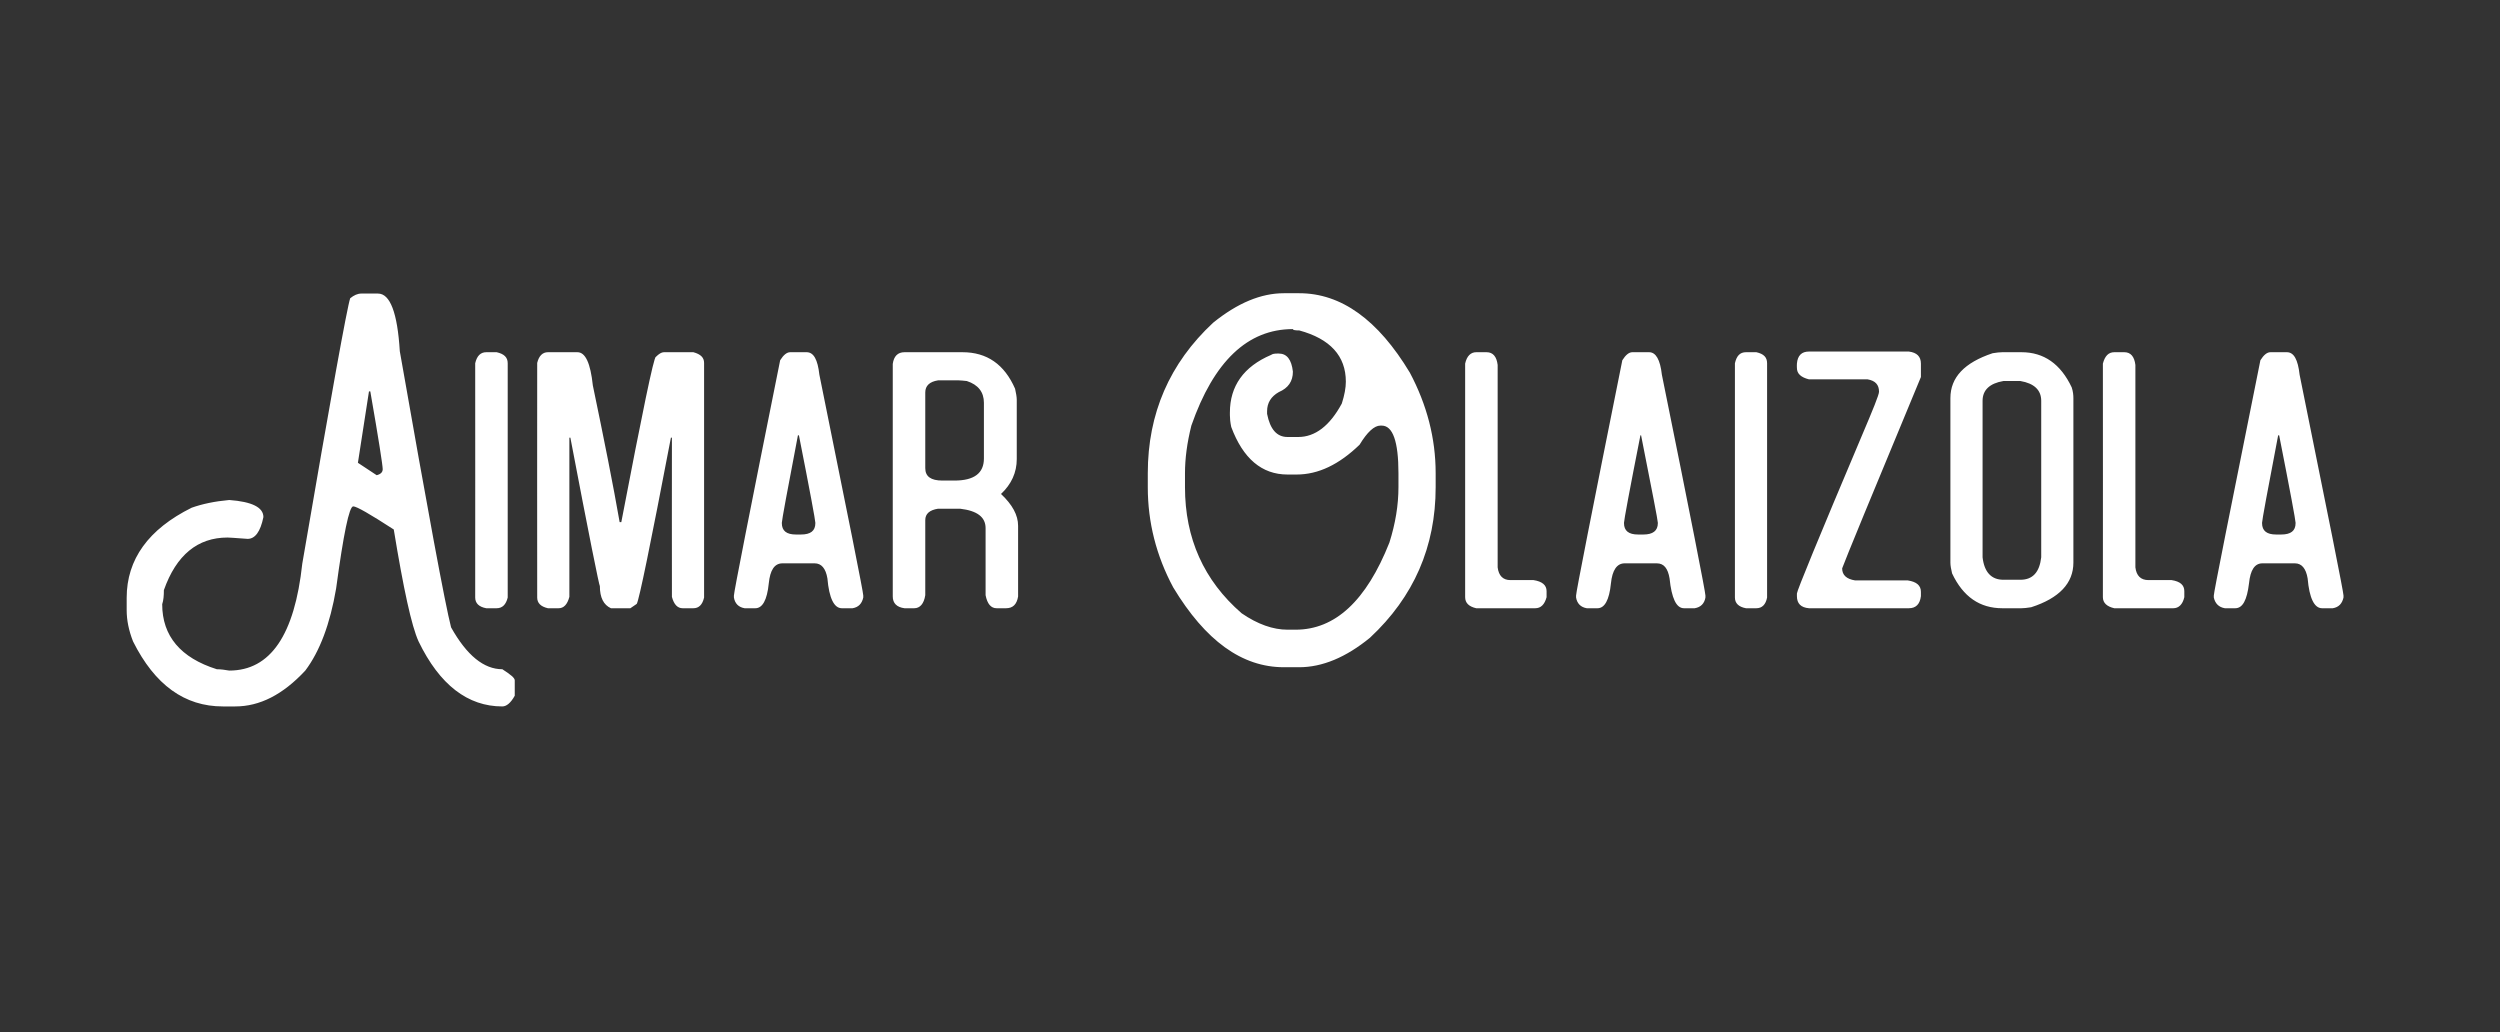 <?xml version="1.0" standalone="no"?><!DOCTYPE svg PUBLIC "-//W3C//DTD SVG 1.1//EN" "http://www.w3.org/Graphics/SVG/1.1/DTD/svg11.dtd"><svg xmlns="http://www.w3.org/2000/svg" version="1.1" width="746px" height="308.066px" viewBox="0 0 746 308.066"><rect x="0" y="0" width="746" height="308.066" fill="#333333" stroke="none"/>  <desc>Aimar Olaizola</desc>  <defs/>  <g id="Polygon23208">    <path d="M 104.5 89 C 105.6 88.1 106.7 87.6 107.8 87.6 C 107.8 87.6 112.8 87.6 112.8 87.6 C 116.4 87.6 118.6 93.3 119.3 104.8 C 127.7 152.7 132.8 180.2 134.6 187.2 C 139.3 195.6 144.4 199.7 149.9 199.7 C 152.4 201.3 153.6 202.3 153.6 203 C 153.6 203 153.6 207.6 153.6 207.6 C 152.4 209.8 151.1 210.8 149.9 210.8 C 139.6 210.8 131.2 204.4 124.9 191.4 C 122.8 186.8 120.4 175.7 117.5 158 C 110.4 153.4 106.4 151.1 105.4 151.1 C 104.2 151.1 102.5 159.3 100.3 175.6 C 98.5 186.2 95.4 194.4 91.1 200.1 C 84.4 207.3 77.5 210.8 70.2 210.8 C 70.2 210.8 66.5 210.8 66.5 210.8 C 55.1 210.8 46.2 204.4 39.7 191.4 C 38.4 188.1 37.8 185 37.8 182.1 C 37.8 182.1 37.8 178.4 37.8 178.4 C 37.8 166.9 44.3 157.9 57.2 151.5 C 60.3 150.4 64 149.6 68.4 149.2 C 75.2 149.7 78.6 151.4 78.6 154.3 C 77.7 158.7 76.1 160.8 73.9 160.8 C 70.1 160.5 68.1 160.4 67.9 160.4 C 59 160.4 52.6 165.6 48.9 176.1 C 48.9 177.7 48.8 179.1 48.4 180.3 C 48.4 189.8 53.9 196.3 64.7 199.7 C 66 199.7 67.2 199.9 68.4 200.1 C 80.7 200.1 87.9 189.5 90.2 168.2 C 98.8 118 103.6 91.6 104.5 89 C 104.5 89 104.5 89 104.5 89 Z M 110.1 116.8 L 106.8 138.1 C 106.8 138.1 112.36 141.8 112.4 141.8 C 113.6 141.5 114.2 140.9 114.2 140 C 114.2 138.9 113 131.1 110.5 116.8 C 110.54 116.8 110.1 116.8 110.1 116.8 Z M 141.8 108.4 C 142.3 106.2 143.4 105.1 145.1 105.1 C 145.1 105.1 148.2 105.1 148.2 105.1 C 150.4 105.6 151.5 106.6 151.5 108.4 C 151.5 108.4 151.5 178.3 151.5 178.3 C 151 180.4 149.9 181.5 148.2 181.5 C 148.2 181.5 145.1 181.5 145.1 181.5 C 142.9 181.1 141.8 180 141.8 178.3 C 141.83 178.26 141.8 108.4 141.8 108.4 C 141.8 108.4 141.83 108.41 141.8 108.4 Z M 160.3 108.3 C 160.8 106.2 161.9 105.1 163.5 105.1 C 163.5 105.1 172.3 105.1 172.3 105.1 C 174.7 105.1 176.2 108.4 176.9 115 C 180.3 131.3 183 144.9 184.9 155.8 C 184.9 155.8 185.4 155.8 185.4 155.8 C 191.7 122.9 195.1 106.5 195.7 106.5 C 196.6 105.6 197.4 105.1 198.1 105.1 C 198.1 105.1 206.9 105.1 206.9 105.1 C 209.1 105.7 210.1 106.7 210.1 108.3 C 210.1 108.3 210.1 178.3 210.1 178.3 C 209.6 180.5 208.5 181.5 206.9 181.5 C 206.9 181.5 203.7 181.5 203.7 181.5 C 202.2 181.5 201.1 180.4 200.5 178.1 C 200.46 178.08 200.5 130.6 200.5 130.6 C 200.5 130.6 200.23 130.59 200.2 130.6 C 194.1 162.5 190.7 179.1 190 180.2 C 190.02 180.19 188.1 181.5 188.1 181.5 C 188.1 181.5 182.27 181.54 182.3 181.5 C 180.1 180.5 179 178.3 179 174.9 C 178.8 174.8 175.8 160 170.2 130.6 C 170.18 130.59 169.9 130.6 169.9 130.6 C 169.9 130.6 169.88 178.08 169.9 178.1 C 169.3 180.4 168.2 181.5 166.7 181.5 C 166.7 181.5 163.5 181.5 163.5 181.5 C 161.3 181 160.3 179.9 160.3 178.3 C 160.26 178.31 160.3 108.3 160.3 108.3 C 160.3 108.3 160.26 108.35 160.3 108.3 Z M 232.8 107.5 C 233.8 105.9 234.8 105.1 235.8 105.1 C 235.8 105.1 240.7 105.1 240.7 105.1 C 242.8 105.1 244 107.3 244.5 111.8 C 253.2 154.7 257.6 176.7 257.6 177.7 C 257.6 177.7 257.6 178.3 257.6 178.3 C 257.2 180.1 256.2 181.2 254.4 181.5 C 254.4 181.5 251.2 181.5 251.2 181.5 C 248.9 181.5 247.4 178.5 246.9 172.6 C 246.4 169.6 245.1 168.1 243.1 168.1 C 243.1 168.1 233.5 168.1 233.5 168.1 C 231.1 168.1 229.8 170.1 229.4 174.1 C 228.9 179.1 227.5 181.5 225.4 181.5 C 225.4 181.5 222.2 181.5 222.2 181.5 C 220.4 181.2 219.3 180.1 219 178.3 C 219 178.3 219 177.7 219 177.7 C 219 176.7 223.6 153.3 232.8 107.5 C 232.8 107.5 232.8 107.5 232.8 107.5 Z M 238.1 129.9 C 234.9 146.6 233.3 155.3 233.3 156 C 233.3 156 233.3 156.1 233.3 156.1 C 233.3 158.4 234.7 159.5 237.5 159.5 C 237.5 159.5 239 159.5 239 159.5 C 241.9 159.5 243.3 158.4 243.3 156.1 C 243.3 156.1 243.3 156 243.3 156 C 243.3 155.3 241.7 146.6 238.4 129.9 C 238.4 129.9 238.1 129.9 238.1 129.9 Z M 266.4 108.6 C 266.7 106.3 267.9 105.1 269.9 105.1 C 269.9 105.1 287.2 105.1 287.2 105.1 C 294.5 105.1 299.7 108.7 302.9 116 C 303.2 117.3 303.4 118.5 303.4 119.3 C 303.4 119.3 303.4 137 303.4 137 C 303.4 141 301.8 144.5 298.7 147.4 C 302.1 150.6 303.8 153.7 303.8 156.9 C 303.8 156.9 303.8 178 303.8 178 C 303.4 180.4 302.2 181.5 300.2 181.5 C 300.2 181.5 297.4 181.5 297.4 181.5 C 295.7 181.5 294.6 180.2 294.1 177.6 C 294.1 177.6 294.1 157.6 294.1 157.6 C 294.1 154.3 291.6 152.4 286.5 151.8 C 286.5 151.8 279.9 151.8 279.9 151.8 C 277.4 152.2 276.1 153.3 276.1 155.2 C 276.1 155.2 276.1 177.6 276.1 177.6 C 275.7 180.2 274.5 181.5 272.8 181.5 C 272.8 181.5 269.9 181.5 269.9 181.5 C 267.6 181.2 266.4 180 266.4 178 C 266.38 178.02 266.4 108.6 266.4 108.6 C 266.4 108.6 266.38 108.64 266.4 108.6 Z M 279.9 113.5 C 277.4 113.9 276.1 115.1 276.1 117.1 C 276.1 117.1 276.1 139.7 276.1 139.7 C 276.1 142.2 277.8 143.4 281.2 143.4 C 281.2 143.4 284.8 143.4 284.8 143.4 C 290.7 143.4 293.6 141.2 293.6 136.8 C 293.6 136.8 293.6 120.2 293.6 120.2 C 293.6 117 291.9 114.8 288.5 113.7 C 287.5 113.6 286.7 113.5 286.1 113.5 C 286.1 113.51 279.9 113.5 279.9 113.5 C 279.9 113.5 279.88 113.51 279.9 113.5 Z M 362 96.3 C 369.3 90.4 376.3 87.5 383.1 87.5 C 383.1 87.5 387.7 87.5 387.7 87.5 C 400.2 87.5 411.2 95.4 420.7 111.2 C 425.8 120.8 428.4 130.8 428.4 141.2 C 428.4 141.2 428.4 145.4 428.4 145.4 C 428.4 163.1 421.9 178.1 408.8 190.3 C 401.6 196.2 394.5 199.1 387.7 199.1 C 387.7 199.1 383.1 199.1 383.1 199.1 C 370.6 199.1 359.7 191.2 350.1 175.3 C 345 165.8 342.5 155.8 342.5 145.4 C 342.5 145.4 342.5 141.2 342.5 141.2 C 342.5 123.4 349 108.4 362 96.3 C 362 96.3 362 96.3 362 96.3 Z M 355.5 127 C 354.2 132.2 353.6 136.9 353.6 141.2 C 353.6 141.2 353.6 145.4 353.6 145.4 C 353.6 160.6 359.2 173.2 370.5 183 C 375.3 186.3 379.9 187.9 384.2 187.9 C 384.2 187.9 386.6 187.9 386.6 187.9 C 398.4 187.9 407.7 179.3 414.6 161.9 C 416.4 156.2 417.3 150.7 417.3 145.4 C 417.3 145.4 417.3 141.2 417.3 141.2 C 417.3 131.7 415.6 127 412.3 127 C 412.3 127 411.9 127 411.9 127 C 410.1 127 408 128.9 405.7 132.7 C 399.6 138.6 393.4 141.6 386.9 141.6 C 386.9 141.6 384.2 141.6 384.2 141.6 C 376.5 141.6 370.9 136.8 367.4 127.4 C 367.1 126 367 124.8 367 123.9 C 367 123.9 367 123.1 367 123.1 C 367 115.2 371.1 109.4 379.3 105.9 C 379.7 105.6 380.3 105.5 381.2 105.5 C 381.2 105.5 381.6 105.5 381.6 105.5 C 384 105.5 385.4 107.3 385.8 110.9 C 385.8 113.8 384.4 115.8 381.6 117 C 379.3 118.3 378.1 120.2 378.1 122.7 C 378.1 122.7 378.1 123.5 378.1 123.5 C 379 128.1 381 130.4 384.2 130.4 C 384.2 130.4 387.4 130.4 387.4 130.4 C 392.4 130.4 396.8 127.1 400.4 120.4 C 401.2 117.9 401.6 115.7 401.6 113.9 C 401.6 106.2 396.9 101.1 387.7 98.6 C 386.5 98.6 385.8 98.5 385.8 98.2 C 372.3 98.2 362.2 107.8 355.5 127 C 355.5 127 355.5 127 355.5 127 Z M 437.2 108.5 C 437.7 106.2 438.9 105.1 440.5 105.1 C 440.5 105.1 443.6 105.1 443.6 105.1 C 445.5 105.1 446.6 106.4 446.9 108.9 C 446.9 108.9 446.9 169.3 446.9 169.3 C 447.2 171.8 448.5 173.1 450.7 173.1 C 450.7 173.1 457.6 173.1 457.6 173.1 C 460.2 173.5 461.5 174.6 461.5 176.4 C 461.5 176.4 461.5 178.2 461.5 178.2 C 460.9 180.4 459.8 181.5 458.1 181.5 C 458.1 181.5 440.5 181.5 440.5 181.5 C 438.3 181 437.2 179.9 437.2 178.2 C 437.19 178.2 437.2 108.5 437.2 108.5 C 437.2 108.5 437.19 108.47 437.2 108.5 Z M 484.1 107.5 C 485.1 105.9 486.1 105.1 487.1 105.1 C 487.1 105.1 492.1 105.1 492.1 105.1 C 494.1 105.1 495.4 107.3 495.9 111.8 C 504.6 154.7 508.9 176.7 508.9 177.7 C 508.9 177.7 508.9 178.3 508.9 178.3 C 508.6 180.1 507.5 181.2 505.7 181.5 C 505.7 181.5 502.5 181.5 502.5 181.5 C 500.2 181.5 498.8 178.5 498.2 172.6 C 497.7 169.6 496.5 168.1 494.4 168.1 C 494.4 168.1 484.8 168.1 484.8 168.1 C 482.5 168.1 481.1 170.1 480.7 174.1 C 480.2 179.1 478.8 181.5 476.7 181.5 C 476.7 181.5 473.5 181.5 473.5 181.5 C 471.7 181.2 470.6 180.1 470.3 178.3 C 470.3 178.3 470.3 177.7 470.3 177.7 C 470.3 176.7 474.9 153.3 484.1 107.5 C 484.1 107.5 484.1 107.5 484.1 107.5 Z M 489.5 129.9 C 486.2 146.6 484.6 155.3 484.6 156 C 484.6 156 484.6 156.1 484.6 156.1 C 484.6 158.4 486 159.5 488.8 159.5 C 488.8 159.5 490.4 159.5 490.4 159.5 C 493.2 159.5 494.7 158.4 494.7 156.1 C 494.7 156.1 494.7 156 494.7 156 C 494.7 155.3 493 146.6 489.7 129.9 C 489.7 129.9 489.5 129.9 489.5 129.9 Z M 517.7 108.4 C 518.2 106.2 519.2 105.1 521 105.1 C 521 105.1 524.1 105.1 524.1 105.1 C 526.3 105.6 527.3 106.6 527.3 108.4 C 527.3 108.4 527.3 178.3 527.3 178.3 C 526.9 180.4 525.8 181.5 524.1 181.5 C 524.1 181.5 521 181.5 521 181.5 C 518.8 181.1 517.7 180 517.7 178.3 C 517.72 178.26 517.7 108.4 517.7 108.4 C 517.7 108.4 517.72 108.41 517.7 108.4 Z M 536.2 108.5 C 536.4 106.1 537.6 104.9 539.8 104.9 C 539.8 104.9 569.6 104.9 569.6 104.9 C 572 105.2 573.2 106.4 573.2 108.5 C 573.2 108.5 573.2 112.5 573.2 112.5 C 558.4 148.1 550.6 167.1 549.7 169.6 C 549.7 171.6 551 172.8 553.6 173.2 C 553.6 173.2 569.3 173.2 569.3 173.2 C 571.9 173.6 573.2 174.7 573.2 176.6 C 573.2 176.6 573.2 177.9 573.2 177.9 C 572.9 180.3 571.7 181.5 569.6 181.5 C 569.6 181.5 539.8 181.5 539.8 181.5 C 537.4 181.3 536.2 180.1 536.2 177.9 C 536.2 177.9 536.2 177.1 536.2 177.1 C 536.2 176.3 542.6 160.7 555.5 130.2 C 558.9 122.2 560.7 117.8 560.7 116.9 C 560.7 114.8 559.6 113.6 557.3 113.2 C 557.3 113.2 539.8 113.2 539.8 113.2 C 537.4 112.6 536.2 111.5 536.2 109.8 C 536.15 109.82 536.2 108.5 536.2 108.5 C 536.2 108.5 536.15 108.52 536.2 108.5 Z M 594.6 105.4 C 595.8 105.2 596.8 105.1 597.5 105.1 C 597.5 105.1 603.2 105.1 603.2 105.1 C 609.9 105.1 614.9 108.6 618.2 115.6 C 618.6 116.8 618.7 117.9 618.7 118.8 C 618.7 118.8 618.7 167.9 618.7 167.9 C 618.7 174 614.5 178.5 606.1 181.2 C 604.9 181.4 603.9 181.5 603.2 181.5 C 603.2 181.5 597.5 181.5 597.5 181.5 C 590.8 181.5 585.8 178.1 582.5 171.1 C 582.2 169.8 582 168.8 582 167.9 C 582 167.9 582 118.8 582 118.8 C 582 112.6 586.2 108.2 594.6 105.4 C 594.6 105.4 594.6 105.4 594.6 105.4 Z M 597.8 113.7 C 593.7 114.4 591.6 116.4 591.6 119.6 C 591.6 119.6 591.6 166.3 591.6 166.3 C 592.1 170.7 594.2 173 597.8 173 C 597.8 173 602.9 173 602.9 173 C 606.6 173 608.6 170.7 609.1 166.3 C 609.1 166.3 609.1 119.6 609.1 119.6 C 609.1 116.4 607 114.4 602.9 113.7 C 602.89 113.69 597.8 113.7 597.8 113.7 C 597.8 113.7 597.84 113.69 597.8 113.7 Z M 627.5 108.5 C 628.1 106.2 629.2 105.1 630.9 105.1 C 630.9 105.1 633.9 105.1 633.9 105.1 C 635.8 105.1 636.9 106.4 637.2 108.9 C 637.2 108.9 637.2 169.3 637.2 169.3 C 637.5 171.8 638.8 173.1 641.1 173.1 C 641.1 173.1 648 173.1 648 173.1 C 650.6 173.5 651.8 174.6 651.8 176.4 C 651.8 176.4 651.8 178.2 651.8 178.2 C 651.3 180.4 650.1 181.5 648.5 181.5 C 648.5 181.5 630.9 181.5 630.9 181.5 C 628.7 181 627.5 179.9 627.5 178.2 C 627.54 178.2 627.5 108.5 627.5 108.5 C 627.5 108.5 627.54 108.47 627.5 108.5 Z M 674.5 107.5 C 675.5 105.9 676.5 105.1 677.5 105.1 C 677.5 105.1 682.4 105.1 682.4 105.1 C 684.5 105.1 685.7 107.3 686.2 111.8 C 694.9 154.7 699.3 176.7 699.3 177.7 C 699.3 177.7 699.3 178.3 699.3 178.3 C 698.9 180.1 697.9 181.2 696.1 181.5 C 696.1 181.5 692.9 181.5 692.9 181.5 C 690.6 181.5 689.1 178.5 688.6 172.6 C 688.1 169.6 686.8 168.1 684.8 168.1 C 684.8 168.1 675.1 168.1 675.1 168.1 C 672.8 168.1 671.5 170.1 671.1 174.1 C 670.5 179.1 669.2 181.5 667 181.5 C 667 181.5 663.9 181.5 663.9 181.5 C 662.1 181.2 661 180.1 660.6 178.3 C 660.6 178.3 660.6 177.7 660.6 177.7 C 660.6 176.7 665.3 153.3 674.5 107.5 C 674.5 107.5 674.5 107.5 674.5 107.5 Z M 679.8 129.9 C 676.6 146.6 675 155.3 675 156 C 675 156 675 156.1 675 156.1 C 675 158.4 676.4 159.5 679.2 159.5 C 679.2 159.5 680.7 159.5 680.7 159.5 C 683.6 159.5 685 158.4 685 156.1 C 685 156.1 685 156 685 156 C 685 155.3 683.4 146.6 680.1 129.9 C 680.1 129.9 679.8 129.9 679.8 129.9 Z " stroke="none" fill="#fff"/>  </g></svg>